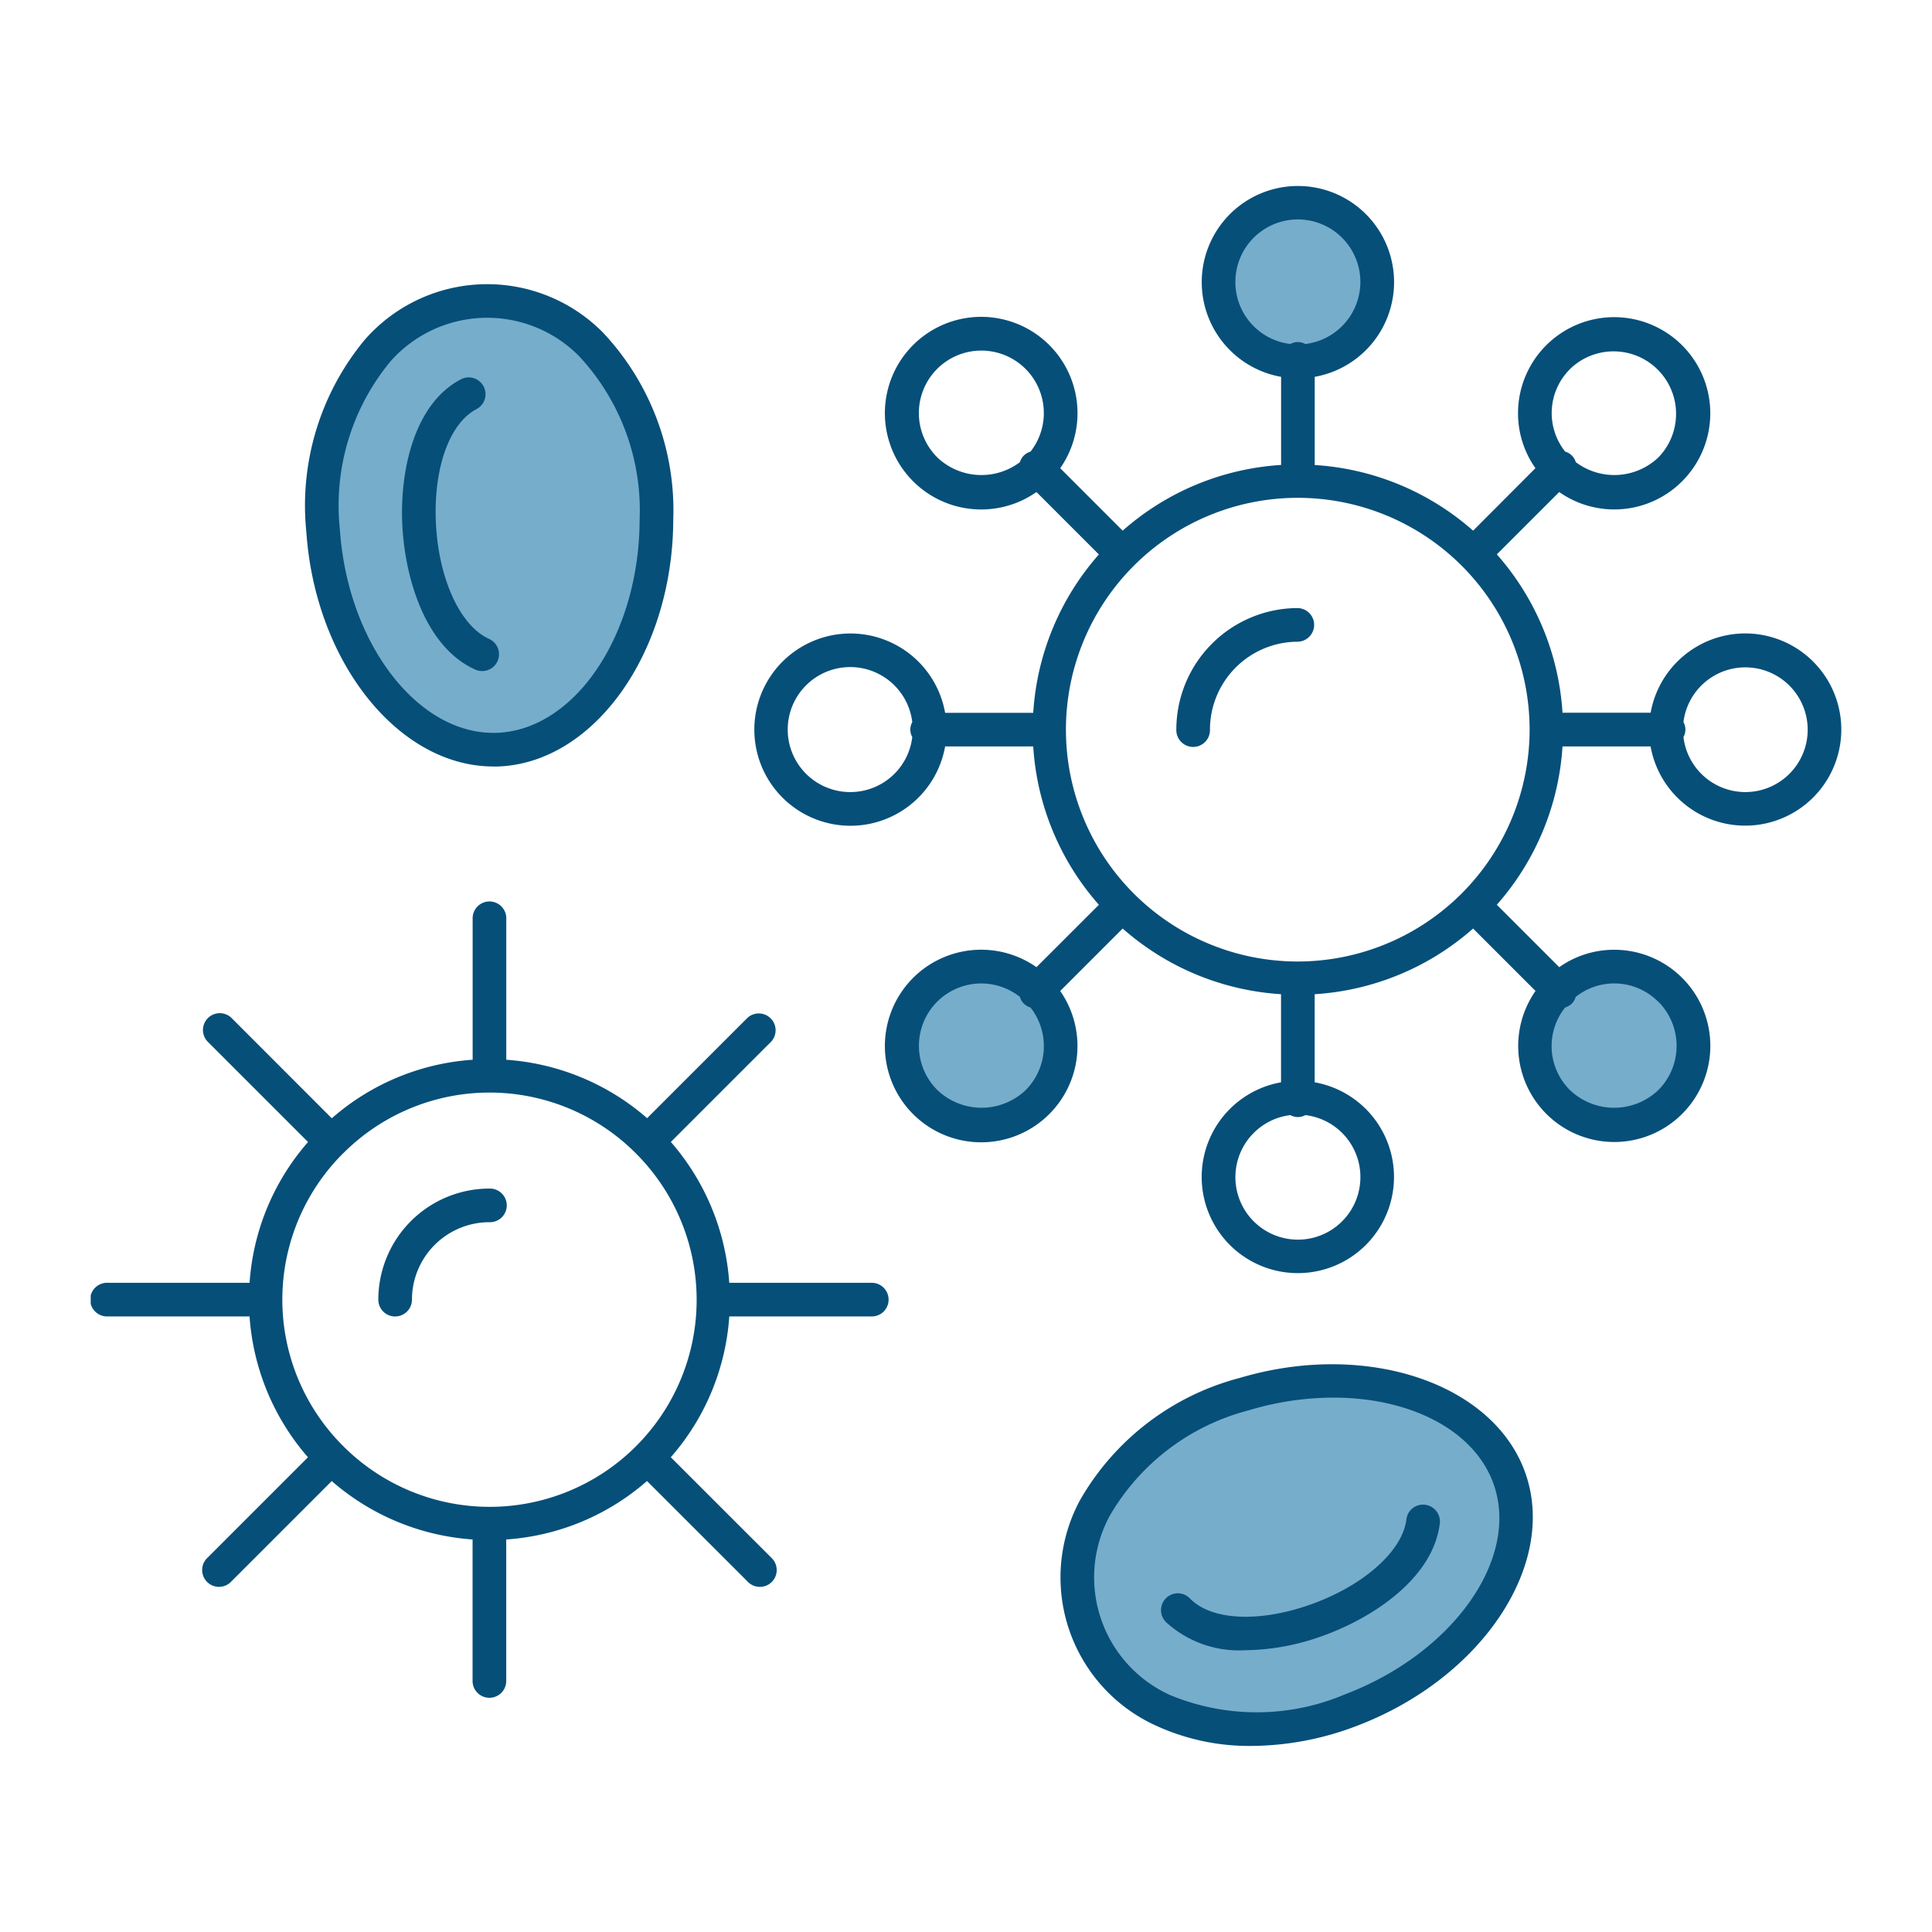 <svg xmlns="http://www.w3.org/2000/svg" xmlns:xlink="http://www.w3.org/1999/xlink" width="120" height="120" viewBox="0 0 120 120"><defs><clipPath id="a"><rect width="108.731" height="96.877" fill="none"/></clipPath></defs><g transform="translate(-1268 -3767)"><rect width="120" height="120" transform="translate(1268 3767)" fill="none"/><g transform="translate(1273.634 3778.561)"><g transform="translate(0 0)" clip-path="url(#a)"><path d="M49.693,54.81a4.926,4.926,0,1,1,6.966,0,4.924,4.924,0,0,1-6.966,0" transform="translate(2.156 2.073)" fill="#76adcb"/><path d="M94.271,54.81a4.926,4.926,0,1,0-6.967,0,4.926,4.926,0,0,0,6.967,0" transform="translate(3.836 2.073)" fill="#76adcb"/><path d="M71.982,10.852a4.926,4.926,0,1,0-4.925-4.926,4.936,4.936,0,0,0,4.925,4.926" transform="translate(2.996 0.045)" fill="#76adcb"/><path d="M59.145,86.16c-2.023-5.941,2.479-12.079,9.854-14.3s14.777.159,16.532,5.311-2.658,11.553-9.854,14.3S61.168,92.1,59.145,86.16" transform="translate(2.621 3.174)" fill="#76adcb"/><path d="M23.719,6.835c6.272-.2,10.831,5.892,10.8,13.594s-4.46,14.089-9.9,14.265S14.346,28.785,13.82,21.1s3.627-14.061,9.9-14.265" transform="translate(0.615 0.305)" fill="#76adcb"/><path d="M72.094,25.086a7.556,7.556,0,0,0-7.548,7.548,1.045,1.045,0,1,0,2.089,0,5.465,5.465,0,0,1,5.458-5.458,1.045,1.045,0,0,0,0-2.089" transform="translate(2.884 1.121)" fill="#064f79"/><path d="M101,27.783a5.975,5.975,0,0,0-5.873,4.926H89.653a16.4,16.4,0,0,0-4.079-9.837L89.449,19a5.948,5.948,0,0,0,7.633-.667A5.971,5.971,0,1,0,86.89,14.108a5.919,5.919,0,0,0,1.082,3.411L84.1,21.4a16.394,16.394,0,0,0-9.837-4.078V11.845a5.973,5.973,0,1,0-2.089,0v5.473A16.393,16.393,0,0,0,62.334,21.4l-3.879-3.879A5.982,5.982,0,1,0,56.98,19l3.877,3.877a16.394,16.394,0,0,0-4.078,9.836H51.306a5.971,5.971,0,1,0,0,2.089h5.473a16.391,16.391,0,0,0,4.078,9.836L56.98,48.512a5.981,5.981,0,1,0,1.474,1.479l3.88-3.88a16.4,16.4,0,0,0,9.836,4.079v5.473a5.972,5.972,0,1,0,2.089,0V50.191A16.4,16.4,0,0,0,84.1,46.112l3.877,3.877a5.965,5.965,0,0,0,9.11,7.632A5.97,5.97,0,0,0,92.86,47.43a5.908,5.908,0,0,0-3.41,1.082l-3.877-3.877A16.4,16.4,0,0,0,89.653,34.8h5.471A5.969,5.969,0,1,0,101,27.783M90.116,11.364a3.882,3.882,0,0,1,5.49,5.489,3.976,3.976,0,0,1-5.129.29.952.952,0,0,0-.657-.652,3.844,3.844,0,0,1,.3-5.127M69.334,5.97a3.882,3.882,0,1,1,4.345,3.835.953.953,0,0,0-.927,0A3.874,3.874,0,0,1,69.334,5.97M50.825,16.853a3.881,3.881,0,1,1,5.784-.361.958.958,0,0,0-.656.652,3.974,3.974,0,0,1-5.128-.29M45.431,37.636a3.882,3.882,0,1,1,3.835-4.346.948.948,0,0,0,0,.928,3.874,3.874,0,0,1-3.835,3.418M56.314,56.144a3.976,3.976,0,0,1-5.489,0,3.871,3.871,0,0,1,5.127-5.785.953.953,0,0,0,.656.657,3.874,3.874,0,0,1-.295,5.128M77.1,61.537A3.882,3.882,0,1,1,72.751,57.7a.954.954,0,0,0,.929,0A3.875,3.875,0,0,1,77.1,61.537M95.605,50.656a3.887,3.887,0,0,1,0,5.489,3.978,3.978,0,0,1-5.49,0,3.844,3.844,0,0,1-.3-5.128,1.03,1.03,0,0,0,.415-.242,1.018,1.018,0,0,0,.242-.415,3.846,3.846,0,0,1,5.128.3m-22.39-2.5a14.4,14.4,0,1,1,14.4-14.4,14.417,14.417,0,0,1-14.4,14.4M101,37.636a3.874,3.874,0,0,1-3.835-3.418.948.948,0,0,0,0-.928A3.873,3.873,0,1,1,101,37.636" transform="translate(1.763 0)" fill="#064f79"/><path d="M48.482,66.217H39.662a14.87,14.87,0,0,0-3.628-8.748l6.24-6.24A1.045,1.045,0,0,0,40.8,49.752l-6.24,6.24a14.87,14.87,0,0,0-8.748-3.628v-8.82a1.045,1.045,0,0,0-2.089,0v8.819A14.794,14.794,0,0,0,14.974,56L8.731,49.752a1.045,1.045,0,0,0-1.477,1.477L13.5,57.473a14.786,14.786,0,0,0-3.632,8.744H1.045a1.045,1.045,0,1,0,0,2.089H9.866a14.87,14.87,0,0,0,3.628,8.748l-6.24,6.24a1.045,1.045,0,1,0,1.477,1.477l6.24-6.24a14.87,14.87,0,0,0,8.748,3.628v8.821a1.045,1.045,0,0,0,2.089,0v-8.82a14.783,14.783,0,0,0,8.744-3.632L40.8,84.772a1.045,1.045,0,1,0,1.477-1.477L36.03,77.052a14.794,14.794,0,0,0,3.633-8.745h8.818a1.045,1.045,0,1,0,0-2.089m-32.8-8.042a12.831,12.831,0,0,1,18.162-.017c.005.005.006.011.011.017s.011.006.017.011A12.854,12.854,0,0,1,15.69,76.367c-.005-.005-.006-.013-.013-.018s-.013-.007-.018-.013a12.831,12.831,0,0,1,.018-18.161" transform="translate(0 1.899)" fill="#064f79"/><path d="M18.145,67.544A1.045,1.045,0,0,0,19.189,66.5,4.816,4.816,0,0,1,24,61.689,1.045,1.045,0,1,0,24,59.6a6.907,6.907,0,0,0-6.9,6.9,1.045,1.045,0,0,0,1.045,1.045" transform="translate(0.764 2.663)" fill="#064f79"/><path d="M80.038,78.4a1.039,1.039,0,0,0-1.163.912c-.241,2-2.761,4.2-6.126,5.344-3.136,1.069-6,.9-7.3-.419A1.045,1.045,0,1,0,63.958,85.7a6.707,6.707,0,0,0,4.907,1.734,14.494,14.494,0,0,0,4.557-.8c3.211-1.094,7.108-3.6,7.528-7.071a1.045,1.045,0,0,0-.912-1.163" transform="translate(2.844 3.503)" fill="#064f79"/><path d="M68.743,70.908a16.125,16.125,0,0,0-9.883,7.6,10.11,10.11,0,0,0,4.767,14,13.869,13.869,0,0,0,5.9,1.244,18.526,18.526,0,0,0,6.564-1.256c7.7-2.938,12.4-9.94,10.471-15.61s-9.927-8.35-17.821-5.975M75.349,90.54a14.049,14.049,0,0,1-10.833.073,8.021,8.021,0,0,1-3.8-11.151,14.038,14.038,0,0,1,8.626-6.553,18.321,18.321,0,0,1,5.264-.792c4.783,0,8.816,2.03,9.978,5.439C86.159,82.173,82.015,88,75.349,90.54" transform="translate(2.576 3.13)" fill="#064f79"/><path d="M23.087,29.532a1.045,1.045,0,0,0,.845-1.911c-1.844-.815-3.211-3.865-3.326-7.418-.109-3.311.885-6,2.528-6.861a1.044,1.044,0,1,0-.965-1.852c-2.854,1.489-3.758,5.512-3.652,8.782.11,3.389,1.373,7.849,4.57,9.261" transform="translate(0.827 0.508)" fill="#064f79"/><path d="M24.441,35.787c.087,0,.173,0,.26,0,5.985-.194,10.879-7.06,10.911-15.306A16.125,16.125,0,0,0,31.224,8.81a10.106,10.106,0,0,0-14.779.478,16.128,16.128,0,0,0-3.623,11.927c.556,8.108,5.738,14.571,11.619,14.571m-6.447-25.1a8.02,8.02,0,0,1,11.775-.381,14.047,14.047,0,0,1,3.754,10.161C33.5,27.6,29.508,33.537,24.633,33.695c-4.845.156-9.238-5.5-9.727-12.622A14.045,14.045,0,0,1,17.994,10.69" transform="translate(0.571 0.261)" fill="#064f79"/></g></g></g></svg>